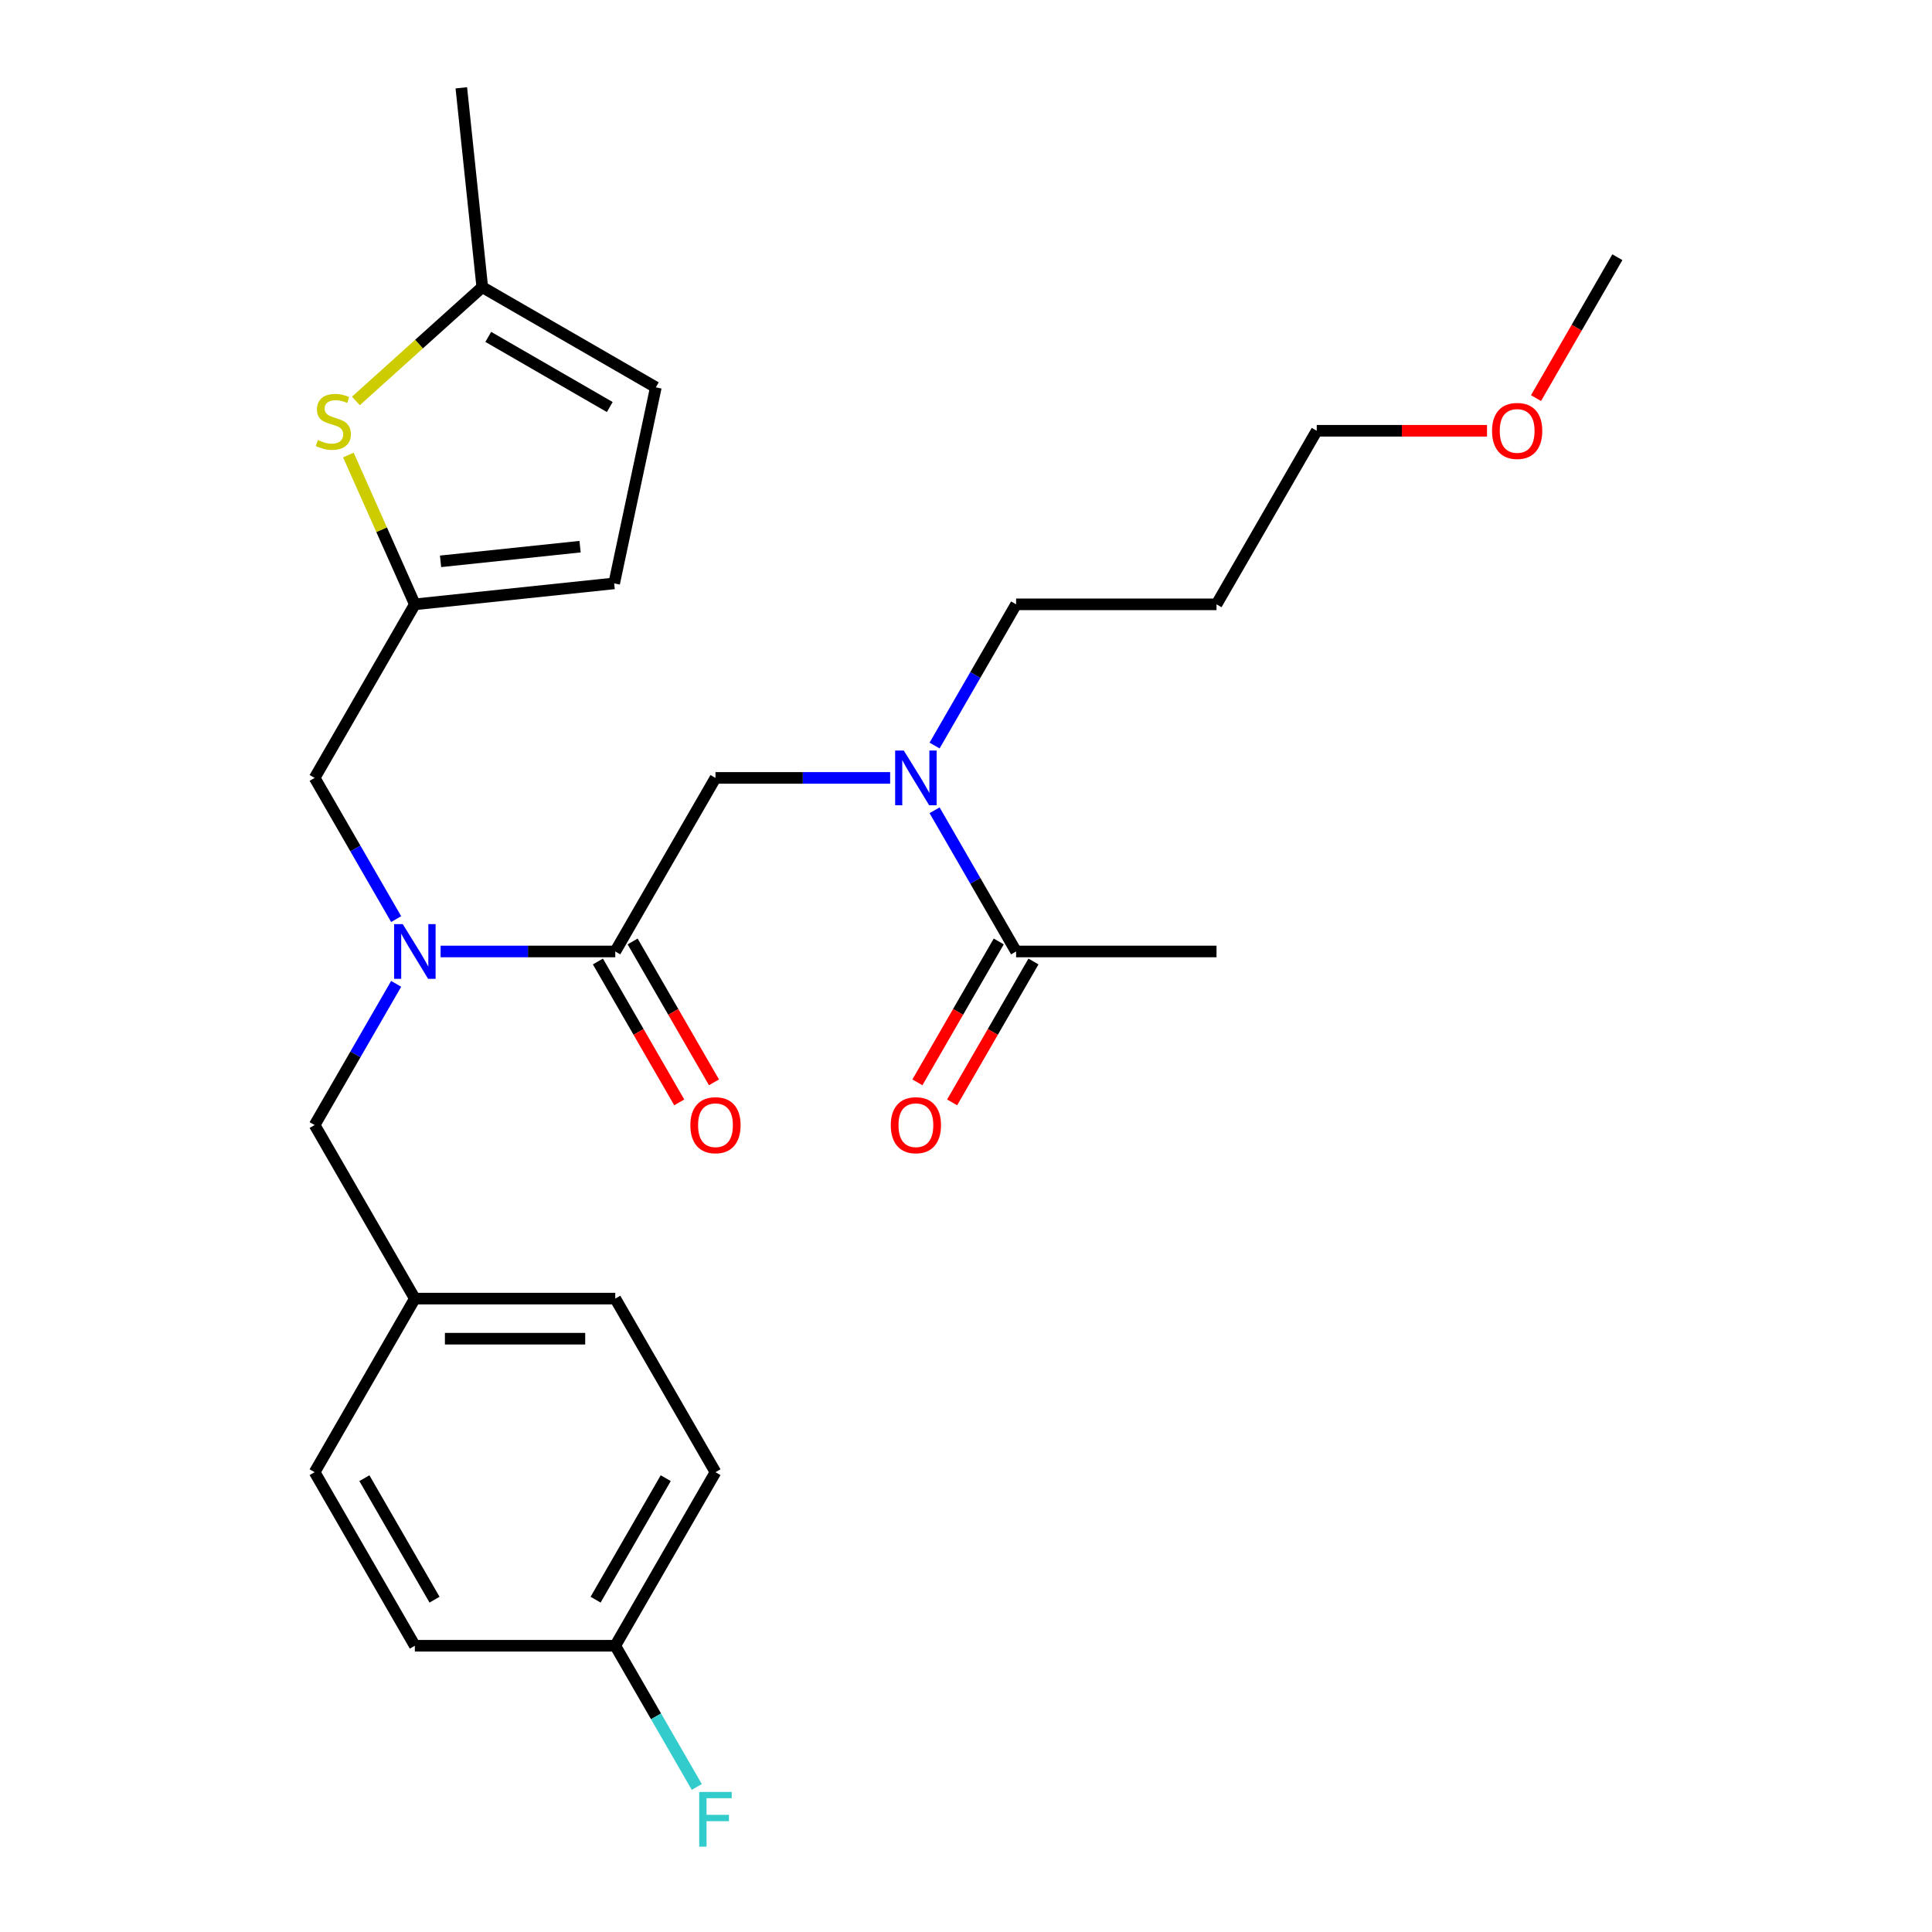 <?xml version='1.0' encoding='iso-8859-1'?>
<svg version='1.1' baseProfile='full'
              xmlns='http://www.w3.org/2000/svg'
                      xmlns:rdkit='http://www.rdkit.org/xml'
                      xmlns:xlink='http://www.w3.org/1999/xlink'
                  xml:space='preserve'
width='1000px' height='1000px' viewBox='0 0 1000 1000'>
<!-- END OF HEADER -->
<rect style='opacity:1.0;fill:#FFFFFF;stroke:none' width='1000' height='1000' x='0' y='0'> </rect>
<path class='bond-0' d='M 629.671,492.482 L 525.934,492.482' style='fill:none;fill-rule:evenodd;stroke:#000000;stroke-width:6px;stroke-linecap:butt;stroke-linejoin:miter;stroke-opacity:1' />
<path class='bond-1' d='M 460.732,402.643 L 415.531,402.643' style='fill:none;fill-rule:evenodd;stroke:#0000FF;stroke-width:6px;stroke-linecap:butt;stroke-linejoin:miter;stroke-opacity:1' />
<path class='bond-1' d='M 415.531,402.643 L 370.329,402.643' style='fill:none;fill-rule:evenodd;stroke:#000000;stroke-width:6px;stroke-linecap:butt;stroke-linejoin:miter;stroke-opacity:1' />
<path class='bond-2' d='M 483.738,419.397 L 504.836,455.939' style='fill:none;fill-rule:evenodd;stroke:#0000FF;stroke-width:6px;stroke-linecap:butt;stroke-linejoin:miter;stroke-opacity:1' />
<path class='bond-2' d='M 504.836,455.939 L 525.934,492.482' style='fill:none;fill-rule:evenodd;stroke:#000000;stroke-width:6px;stroke-linecap:butt;stroke-linejoin:miter;stroke-opacity:1' />
<path class='bond-3' d='M 483.738,385.89 L 504.836,349.347' style='fill:none;fill-rule:evenodd;stroke:#0000FF;stroke-width:6px;stroke-linecap:butt;stroke-linejoin:miter;stroke-opacity:1' />
<path class='bond-3' d='M 504.836,349.347 L 525.934,312.805' style='fill:none;fill-rule:evenodd;stroke:#000000;stroke-width:6px;stroke-linecap:butt;stroke-linejoin:miter;stroke-opacity:1' />
<path class='bond-4' d='M 516.95,487.295 L 495.899,523.758' style='fill:none;fill-rule:evenodd;stroke:#000000;stroke-width:6px;stroke-linecap:butt;stroke-linejoin:miter;stroke-opacity:1' />
<path class='bond-4' d='M 495.899,523.758 L 474.847,560.22' style='fill:none;fill-rule:evenodd;stroke:#FF0000;stroke-width:6px;stroke-linecap:butt;stroke-linejoin:miter;stroke-opacity:1' />
<path class='bond-4' d='M 534.918,497.669 L 513.866,534.131' style='fill:none;fill-rule:evenodd;stroke:#000000;stroke-width:6px;stroke-linecap:butt;stroke-linejoin:miter;stroke-opacity:1' />
<path class='bond-4' d='M 513.866,534.131 L 492.815,570.594' style='fill:none;fill-rule:evenodd;stroke:#FF0000;stroke-width:6px;stroke-linecap:butt;stroke-linejoin:miter;stroke-opacity:1' />
<path class='bond-5' d='M 629.671,312.805 L 525.934,312.805' style='fill:none;fill-rule:evenodd;stroke:#000000;stroke-width:6px;stroke-linecap:butt;stroke-linejoin:miter;stroke-opacity:1' />
<path class='bond-6' d='M 629.671,312.805 L 681.539,222.966' style='fill:none;fill-rule:evenodd;stroke:#000000;stroke-width:6px;stroke-linecap:butt;stroke-linejoin:miter;stroke-opacity:1' />
<path class='bond-7' d='M 309.477,497.669 L 330.529,534.131' style='fill:none;fill-rule:evenodd;stroke:#000000;stroke-width:6px;stroke-linecap:butt;stroke-linejoin:miter;stroke-opacity:1' />
<path class='bond-7' d='M 330.529,534.131 L 351.58,570.594' style='fill:none;fill-rule:evenodd;stroke:#FF0000;stroke-width:6px;stroke-linecap:butt;stroke-linejoin:miter;stroke-opacity:1' />
<path class='bond-7' d='M 327.445,487.295 L 348.496,523.758' style='fill:none;fill-rule:evenodd;stroke:#000000;stroke-width:6px;stroke-linecap:butt;stroke-linejoin:miter;stroke-opacity:1' />
<path class='bond-7' d='M 348.496,523.758 L 369.548,560.22' style='fill:none;fill-rule:evenodd;stroke:#FF0000;stroke-width:6px;stroke-linecap:butt;stroke-linejoin:miter;stroke-opacity:1' />
<path class='bond-8' d='M 318.461,492.482 L 370.329,402.643' style='fill:none;fill-rule:evenodd;stroke:#000000;stroke-width:6px;stroke-linecap:butt;stroke-linejoin:miter;stroke-opacity:1' />
<path class='bond-9' d='M 318.461,492.482 L 273.259,492.482' style='fill:none;fill-rule:evenodd;stroke:#000000;stroke-width:6px;stroke-linecap:butt;stroke-linejoin:miter;stroke-opacity:1' />
<path class='bond-9' d='M 273.259,492.482 L 228.057,492.482' style='fill:none;fill-rule:evenodd;stroke:#0000FF;stroke-width:6px;stroke-linecap:butt;stroke-linejoin:miter;stroke-opacity:1' />
<path class='bond-10' d='M 769.683,222.966 L 725.611,222.966' style='fill:none;fill-rule:evenodd;stroke:#FF0000;stroke-width:6px;stroke-linecap:butt;stroke-linejoin:miter;stroke-opacity:1' />
<path class='bond-10' d='M 725.611,222.966 L 681.539,222.966' style='fill:none;fill-rule:evenodd;stroke:#000000;stroke-width:6px;stroke-linecap:butt;stroke-linejoin:miter;stroke-opacity:1' />
<path class='bond-11' d='M 795.041,206.053 L 816.093,169.59' style='fill:none;fill-rule:evenodd;stroke:#FF0000;stroke-width:6px;stroke-linecap:butt;stroke-linejoin:miter;stroke-opacity:1' />
<path class='bond-11' d='M 816.093,169.59 L 837.144,133.127' style='fill:none;fill-rule:evenodd;stroke:#000000;stroke-width:6px;stroke-linecap:butt;stroke-linejoin:miter;stroke-opacity:1' />
<path class='bond-12' d='M 162.856,402.643 L 214.724,312.805' style='fill:none;fill-rule:evenodd;stroke:#000000;stroke-width:6px;stroke-linecap:butt;stroke-linejoin:miter;stroke-opacity:1' />
<path class='bond-13' d='M 162.856,402.643 L 183.953,439.186' style='fill:none;fill-rule:evenodd;stroke:#000000;stroke-width:6px;stroke-linecap:butt;stroke-linejoin:miter;stroke-opacity:1' />
<path class='bond-13' d='M 183.953,439.186 L 205.051,475.729' style='fill:none;fill-rule:evenodd;stroke:#0000FF;stroke-width:6px;stroke-linecap:butt;stroke-linejoin:miter;stroke-opacity:1' />
<path class='bond-14' d='M 205.051,509.235 L 183.953,545.778' style='fill:none;fill-rule:evenodd;stroke:#0000FF;stroke-width:6px;stroke-linecap:butt;stroke-linejoin:miter;stroke-opacity:1' />
<path class='bond-14' d='M 183.953,545.778 L 162.856,582.321' style='fill:none;fill-rule:evenodd;stroke:#000000;stroke-width:6px;stroke-linecap:butt;stroke-linejoin:miter;stroke-opacity:1' />
<path class='bond-15' d='M 162.856,582.321 L 214.724,672.159' style='fill:none;fill-rule:evenodd;stroke:#000000;stroke-width:6px;stroke-linecap:butt;stroke-linejoin:miter;stroke-opacity:1' />
<path class='bond-16' d='M 370.329,761.998 L 318.461,851.837' style='fill:none;fill-rule:evenodd;stroke:#000000;stroke-width:6px;stroke-linecap:butt;stroke-linejoin:miter;stroke-opacity:1' />
<path class='bond-16' d='M 344.581,765.1 L 308.273,827.987' style='fill:none;fill-rule:evenodd;stroke:#000000;stroke-width:6px;stroke-linecap:butt;stroke-linejoin:miter;stroke-opacity:1' />
<path class='bond-17' d='M 370.329,761.998 L 318.461,672.159' style='fill:none;fill-rule:evenodd;stroke:#000000;stroke-width:6px;stroke-linecap:butt;stroke-linejoin:miter;stroke-opacity:1' />
<path class='bond-18' d='M 318.461,851.837 L 214.724,851.837' style='fill:none;fill-rule:evenodd;stroke:#000000;stroke-width:6px;stroke-linecap:butt;stroke-linejoin:miter;stroke-opacity:1' />
<path class='bond-19' d='M 318.461,851.837 L 339.559,888.379' style='fill:none;fill-rule:evenodd;stroke:#000000;stroke-width:6px;stroke-linecap:butt;stroke-linejoin:miter;stroke-opacity:1' />
<path class='bond-19' d='M 339.559,888.379 L 360.656,924.922' style='fill:none;fill-rule:evenodd;stroke:#33CCCC;stroke-width:6px;stroke-linecap:butt;stroke-linejoin:miter;stroke-opacity:1' />
<path class='bond-20' d='M 214.724,312.805 L 197.517,274.157' style='fill:none;fill-rule:evenodd;stroke:#000000;stroke-width:6px;stroke-linecap:butt;stroke-linejoin:miter;stroke-opacity:1' />
<path class='bond-20' d='M 197.517,274.157 L 180.31,235.51' style='fill:none;fill-rule:evenodd;stroke:#CCCC00;stroke-width:6px;stroke-linecap:butt;stroke-linejoin:miter;stroke-opacity:1' />
<path class='bond-21' d='M 214.724,312.805 L 317.892,301.961' style='fill:none;fill-rule:evenodd;stroke:#000000;stroke-width:6px;stroke-linecap:butt;stroke-linejoin:miter;stroke-opacity:1' />
<path class='bond-21' d='M 228.031,290.544 L 300.248,282.954' style='fill:none;fill-rule:evenodd;stroke:#000000;stroke-width:6px;stroke-linecap:butt;stroke-linejoin:miter;stroke-opacity:1' />
<path class='bond-22' d='M 184.204,207.526 L 216.913,178.074' style='fill:none;fill-rule:evenodd;stroke:#CCCC00;stroke-width:6px;stroke-linecap:butt;stroke-linejoin:miter;stroke-opacity:1' />
<path class='bond-22' d='M 216.913,178.074 L 249.622,148.623' style='fill:none;fill-rule:evenodd;stroke:#000000;stroke-width:6px;stroke-linecap:butt;stroke-linejoin:miter;stroke-opacity:1' />
<path class='bond-23' d='M 317.892,301.961 L 339.46,200.491' style='fill:none;fill-rule:evenodd;stroke:#000000;stroke-width:6px;stroke-linecap:butt;stroke-linejoin:miter;stroke-opacity:1' />
<path class='bond-24' d='M 249.622,148.623 L 339.46,200.491' style='fill:none;fill-rule:evenodd;stroke:#000000;stroke-width:6px;stroke-linecap:butt;stroke-linejoin:miter;stroke-opacity:1' />
<path class='bond-24' d='M 252.724,174.371 L 315.611,210.679' style='fill:none;fill-rule:evenodd;stroke:#000000;stroke-width:6px;stroke-linecap:butt;stroke-linejoin:miter;stroke-opacity:1' />
<path class='bond-25' d='M 249.622,148.623 L 238.778,45.455' style='fill:none;fill-rule:evenodd;stroke:#000000;stroke-width:6px;stroke-linecap:butt;stroke-linejoin:miter;stroke-opacity:1' />
<path class='bond-26' d='M 214.724,851.837 L 162.856,761.998' style='fill:none;fill-rule:evenodd;stroke:#000000;stroke-width:6px;stroke-linecap:butt;stroke-linejoin:miter;stroke-opacity:1' />
<path class='bond-26' d='M 224.911,827.987 L 188.604,765.1' style='fill:none;fill-rule:evenodd;stroke:#000000;stroke-width:6px;stroke-linecap:butt;stroke-linejoin:miter;stroke-opacity:1' />
<path class='bond-27' d='M 162.856,761.998 L 214.724,672.159' style='fill:none;fill-rule:evenodd;stroke:#000000;stroke-width:6px;stroke-linecap:butt;stroke-linejoin:miter;stroke-opacity:1' />
<path class='bond-28' d='M 214.724,672.159 L 318.461,672.159' style='fill:none;fill-rule:evenodd;stroke:#000000;stroke-width:6px;stroke-linecap:butt;stroke-linejoin:miter;stroke-opacity:1' />
<path class='bond-28' d='M 230.284,692.907 L 302.9,692.907' style='fill:none;fill-rule:evenodd;stroke:#000000;stroke-width:6px;stroke-linecap:butt;stroke-linejoin:miter;stroke-opacity:1' />
<path  class='atom-1' d='M 467.806 388.483
L 477.086 403.483
Q 478.006 404.963, 479.486 407.643
Q 480.966 410.323, 481.046 410.483
L 481.046 388.483
L 484.806 388.483
L 484.806 416.803
L 480.926 416.803
L 470.966 400.403
Q 469.806 398.483, 468.566 396.283
Q 467.366 394.083, 467.006 393.403
L 467.006 416.803
L 463.326 416.803
L 463.326 388.483
L 467.806 388.483
' fill='#0000FF'/>
<path  class='atom-3' d='M 461.066 582.401
Q 461.066 575.601, 464.426 571.801
Q 467.786 568.001, 474.066 568.001
Q 480.346 568.001, 483.706 571.801
Q 487.066 575.601, 487.066 582.401
Q 487.066 589.281, 483.666 593.201
Q 480.266 597.081, 474.066 597.081
Q 467.826 597.081, 464.426 593.201
Q 461.066 589.321, 461.066 582.401
M 474.066 593.881
Q 478.386 593.881, 480.706 591.001
Q 483.066 588.081, 483.066 582.401
Q 483.066 576.841, 480.706 574.041
Q 478.386 571.201, 474.066 571.201
Q 469.746 571.201, 467.386 574.001
Q 465.066 576.801, 465.066 582.401
Q 465.066 588.121, 467.386 591.001
Q 469.746 593.881, 474.066 593.881
' fill='#FF0000'/>
<path  class='atom-6' d='M 357.329 582.401
Q 357.329 575.601, 360.689 571.801
Q 364.049 568.001, 370.329 568.001
Q 376.609 568.001, 379.969 571.801
Q 383.329 575.601, 383.329 582.401
Q 383.329 589.281, 379.929 593.201
Q 376.529 597.081, 370.329 597.081
Q 364.089 597.081, 360.689 593.201
Q 357.329 589.321, 357.329 582.401
M 370.329 593.881
Q 374.649 593.881, 376.969 591.001
Q 379.329 588.081, 379.329 582.401
Q 379.329 576.841, 376.969 574.041
Q 374.649 571.201, 370.329 571.201
Q 366.009 571.201, 363.649 574.001
Q 361.329 576.801, 361.329 582.401
Q 361.329 588.121, 363.649 591.001
Q 366.009 593.881, 370.329 593.881
' fill='#FF0000'/>
<path  class='atom-8' d='M 772.276 223.046
Q 772.276 216.246, 775.636 212.446
Q 778.996 208.646, 785.276 208.646
Q 791.556 208.646, 794.916 212.446
Q 798.276 216.246, 798.276 223.046
Q 798.276 229.926, 794.876 233.846
Q 791.476 237.726, 785.276 237.726
Q 779.036 237.726, 775.636 233.846
Q 772.276 229.966, 772.276 223.046
M 785.276 234.526
Q 789.596 234.526, 791.916 231.646
Q 794.276 228.726, 794.276 223.046
Q 794.276 217.486, 791.916 214.686
Q 789.596 211.846, 785.276 211.846
Q 780.956 211.846, 778.596 214.646
Q 776.276 217.446, 776.276 223.046
Q 776.276 228.766, 778.596 231.646
Q 780.956 234.526, 785.276 234.526
' fill='#FF0000'/>
<path  class='atom-10' d='M 208.464 478.322
L 217.744 493.322
Q 218.664 494.802, 220.144 497.482
Q 221.624 500.162, 221.704 500.322
L 221.704 478.322
L 225.464 478.322
L 225.464 506.642
L 221.584 506.642
L 211.624 490.242
Q 210.464 488.322, 209.224 486.122
Q 208.024 483.922, 207.664 483.242
L 207.664 506.642
L 203.984 506.642
L 203.984 478.322
L 208.464 478.322
' fill='#0000FF'/>
<path  class='atom-15' d='M 164.53 227.756
Q 164.85 227.876, 166.17 228.436
Q 167.49 228.996, 168.93 229.356
Q 170.41 229.676, 171.85 229.676
Q 174.53 229.676, 176.09 228.396
Q 177.65 227.076, 177.65 224.796
Q 177.65 223.236, 176.85 222.276
Q 176.09 221.316, 174.89 220.796
Q 173.69 220.276, 171.69 219.676
Q 169.17 218.916, 167.65 218.196
Q 166.17 217.476, 165.09 215.956
Q 164.05 214.436, 164.05 211.876
Q 164.05 208.316, 166.45 206.116
Q 168.89 203.916, 173.69 203.916
Q 176.97 203.916, 180.69 205.476
L 179.77 208.556
Q 176.37 207.156, 173.81 207.156
Q 171.05 207.156, 169.53 208.316
Q 168.01 209.436, 168.05 211.396
Q 168.05 212.916, 168.81 213.836
Q 169.61 214.756, 170.73 215.276
Q 171.89 215.796, 173.81 216.396
Q 176.37 217.196, 177.89 217.996
Q 179.41 218.796, 180.49 220.436
Q 181.61 222.036, 181.61 224.796
Q 181.61 228.716, 178.97 230.836
Q 176.37 232.916, 172.01 232.916
Q 169.49 232.916, 167.57 232.356
Q 165.69 231.836, 163.45 230.916
L 164.53 227.756
' fill='#CCCC00'/>
<path  class='atom-24' d='M 361.909 927.515
L 378.749 927.515
L 378.749 930.755
L 365.709 930.755
L 365.709 939.355
L 377.309 939.355
L 377.309 942.635
L 365.709 942.635
L 365.709 955.835
L 361.909 955.835
L 361.909 927.515
' fill='#33CCCC'/>
</svg>
